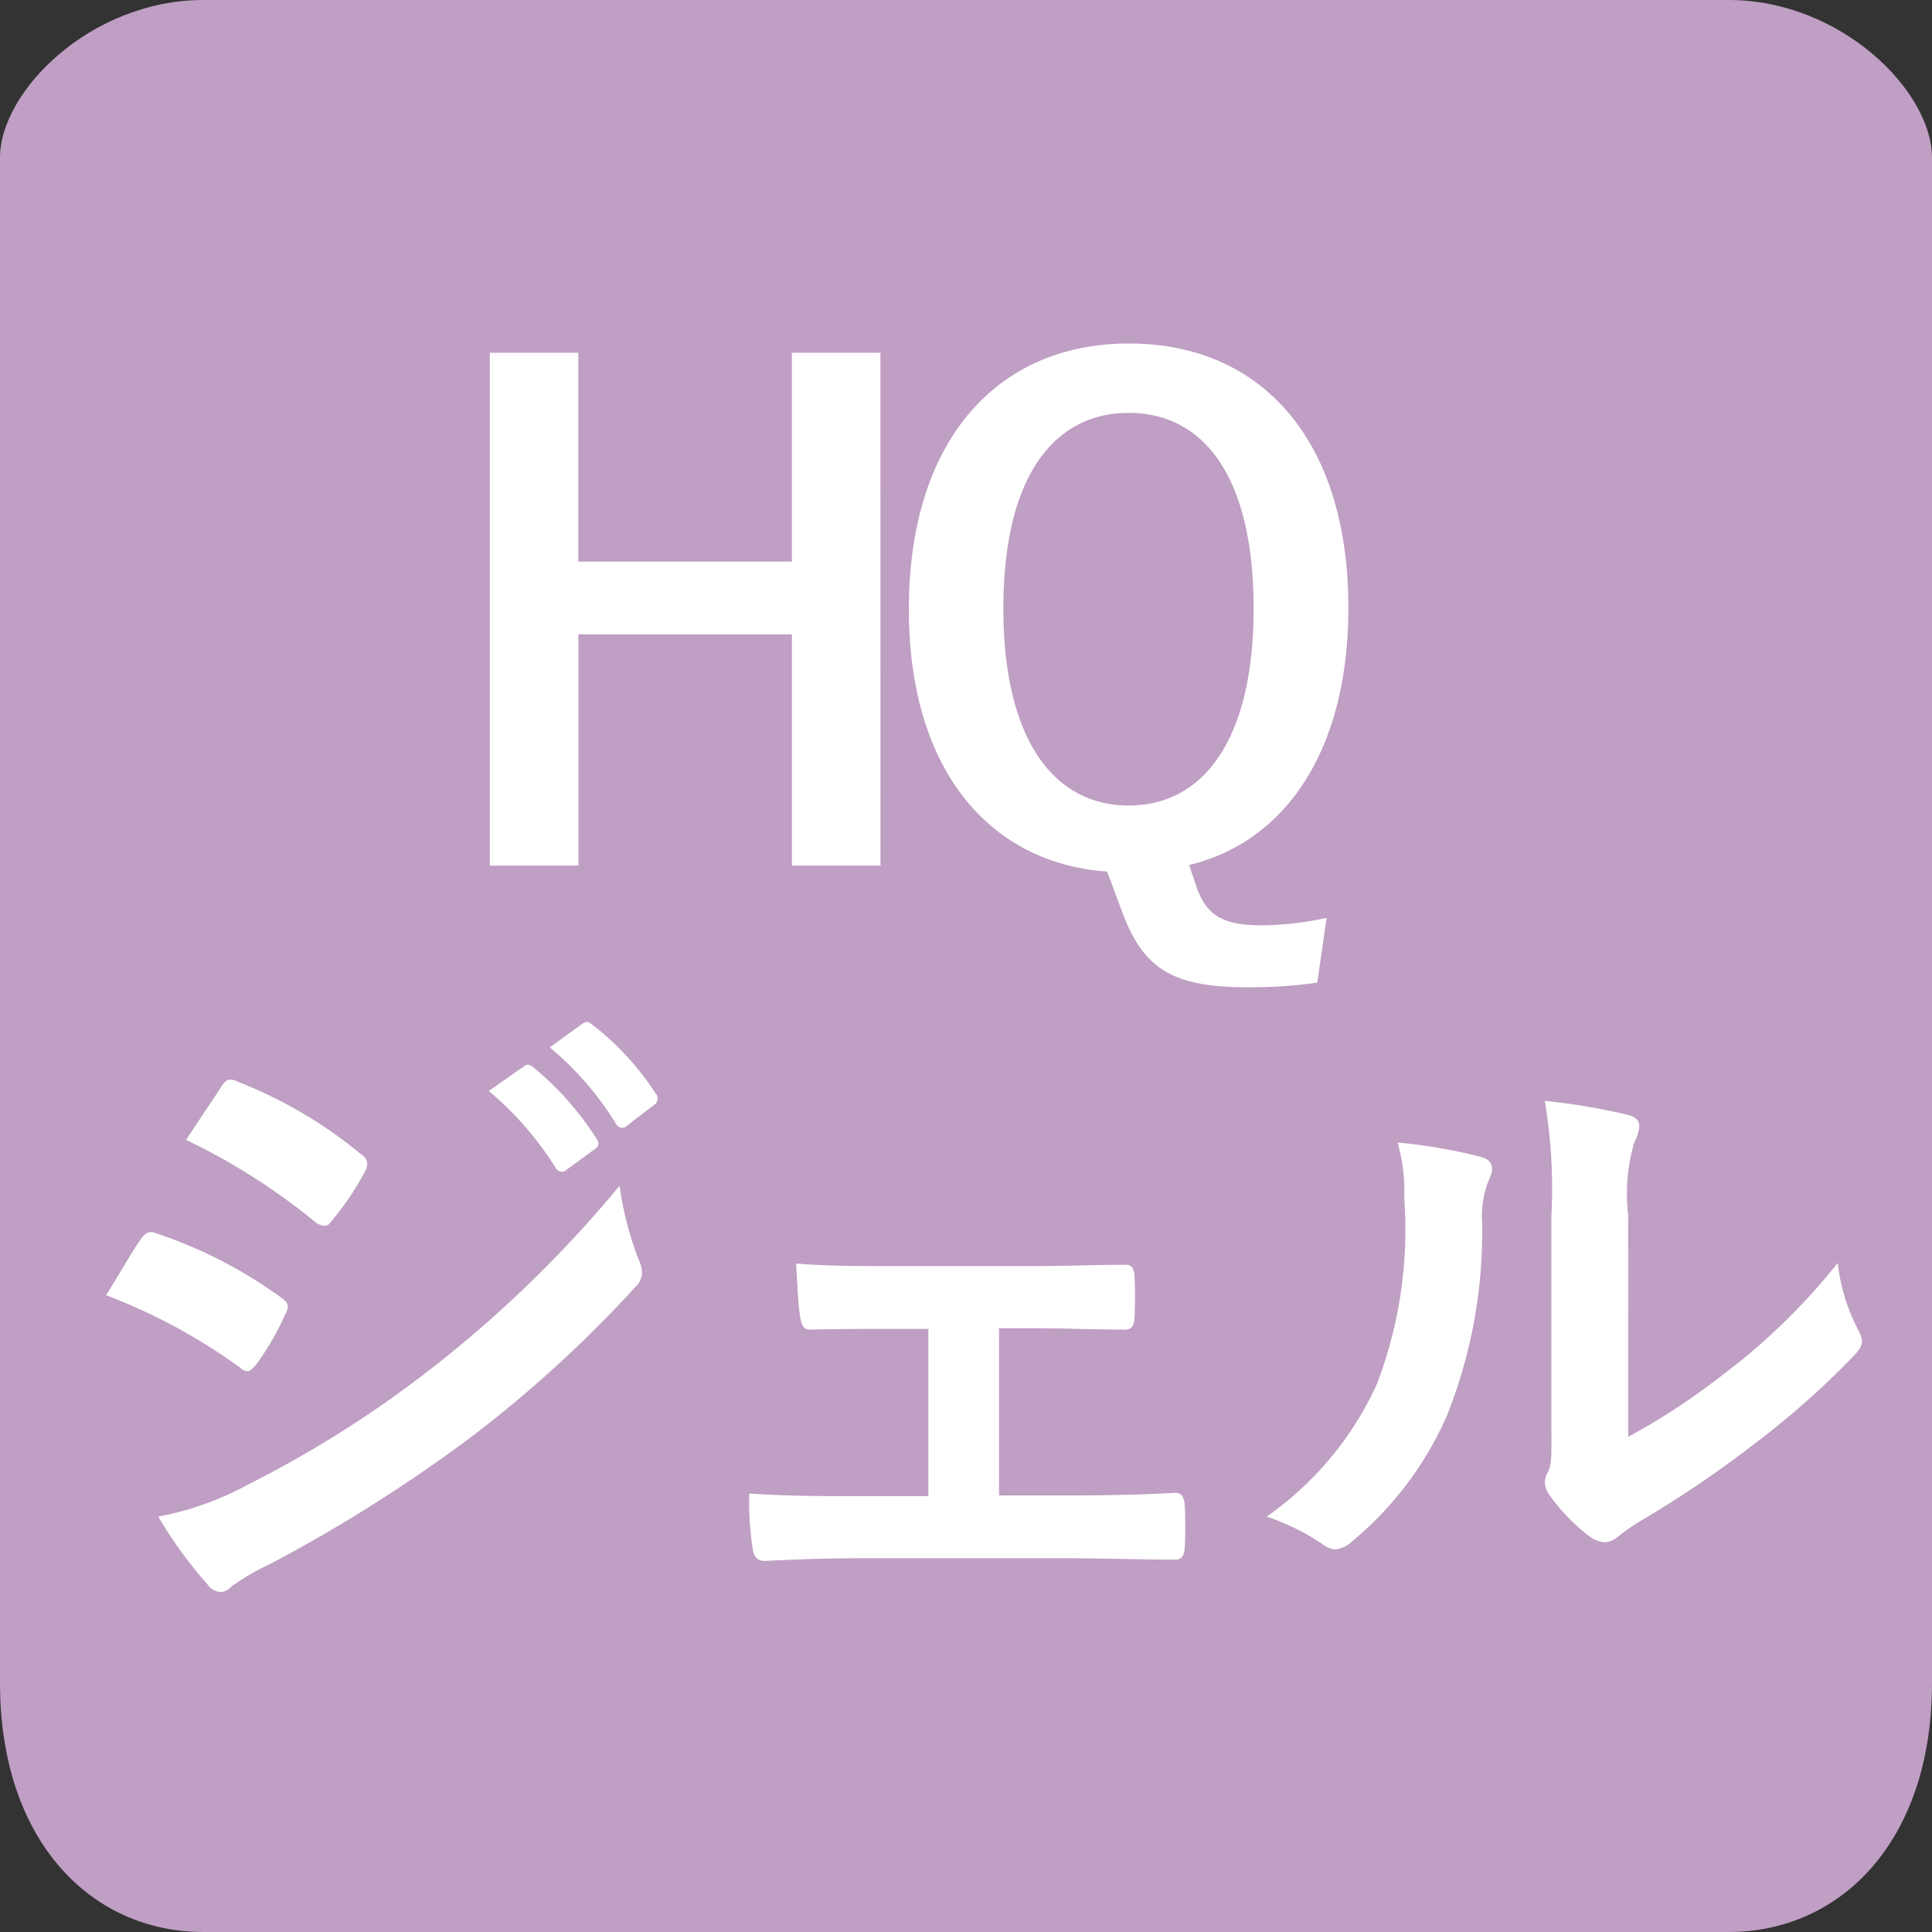 <svg xmlns="http://www.w3.org/2000/svg" width="38" height="38" viewBox="0 0 38 38"><rect x="0" y="0" width="38" height="38" fill="#333333" stroke="none"/><g transform="translate(-1.015)"><path d="M4.015,0h30c2.209,0,4,1.791,4,3.1v30c0,3.109-1.791,4.9-4,4.9h-30c-2.209,0-4-1.791-4-4.9V3.1C.015,1.791,1.806,0,4.015,0Z" transform="translate(1)" fill="#bf9fc3" fill-rule="evenodd"/><path d="M-1.683-10.062H-3.425v4.108h-4.2v-4.108H-9.366V.026h1.742v-4.55h4.2V.026h1.742ZM7.092,1.053A6.172,6.172,0,0,1,5.818,1.2C5.05,1.2,4.751,1,4.556.507L4.388.013c1.9-.455,3.133-2.262,3.133-5.057,0-3.328-1.729-5.2-4.316-5.2s-4.329,1.9-4.329,5.226c0,3.133,1.56,4.992,3.9,5.161L3.062.91c.416,1.131.975,1.508,2.47,1.508A9.316,9.316,0,0,0,6.91,2.327ZM3.2-8.879c1.482,0,2.457,1.261,2.457,3.848,0,2.561-.975,3.874-2.457,3.874S.735-2.47.735-5.031C.735-7.618,1.723-8.879,3.2-8.879ZM-16.913,8.475a11.4,11.4,0,0,1,2.626,1.417.252.252,0,0,0,.156.078c.052,0,.1-.052.169-.13a5.293,5.293,0,0,0,.572-.988.386.386,0,0,0,.052-.143c0-.078-.052-.13-.143-.195a9.022,9.022,0,0,0-2.5-1.274c-.117-.026-.182.039-.247.13C-16.38,7.578-16.588,7.955-16.913,8.475ZM-15.34,5.42a12.573,12.573,0,0,1,2.522,1.6.335.335,0,0,0,.195.091.145.145,0,0,0,.13-.078,5.564,5.564,0,0,0,.663-.975.315.315,0,0,0,.052-.169.206.206,0,0,0-.1-.169,8.838,8.838,0,0,0-2.444-1.443c-.156-.078-.234-.052-.325.1C-14.872,4.718-15.119,5.082-15.34,5.42Zm-.546,7.41a8.21,8.21,0,0,0,.962,1.326.335.335,0,0,0,.26.156.288.288,0,0,0,.208-.1,4.272,4.272,0,0,1,.754-.442,30.181,30.181,0,0,0,3.887-2.444,24.22,24.22,0,0,0,3.3-3,.4.4,0,0,0,.143-.3.636.636,0,0,0-.065-.247,6.492,6.492,0,0,1-.377-1.456,23.657,23.657,0,0,1-3.744,3.627,21.777,21.777,0,0,1-3.562,2.249A6.011,6.011,0,0,1-15.886,12.83Zm6.5-8.372A6.45,6.45,0,0,1-8.073,5.966a.136.136,0,0,0,.221.039l.546-.4a.131.131,0,0,0,.039-.208A5.983,5.983,0,0,0-8.5,4c-.078-.065-.13-.078-.195-.026Zm1.2-.858a6.15,6.15,0,0,1,1.3,1.5.133.133,0,0,0,.221.039l.52-.4A.15.15,0,0,0-6.11,4.5,5.429,5.429,0,0,0-7.345,3.158c-.078-.065-.117-.078-.195-.026ZM.65,9.125h.715c.533,0,1.183.026,1.69.026.195.013.247-.039.26-.247.013-.26.013-.546,0-.806-.013-.156-.052-.234-.208-.221-.572,0-1.17.026-1.755.026H-1.534c-.559,0-1.248,0-1.807-.052.026.468.039.819.078,1.04.026.2.091.273.208.26.6-.013,1.066-.013,1.6-.013h.715v3.289h-1.3c-.832,0-1.469,0-2.223-.052A5.976,5.976,0,0,0-4.2,13.428c.026.2.091.273.247.273.546-.026,1.131-.052,1.911-.052H2.041c.6,0,1.365.026,2.041.026.156.013.208-.065.221-.234.013-.273.013-.559,0-.832-.013-.169-.065-.247-.182-.247-.7.039-1.43.052-2.093.052H.65Zm12.376-2.21a3.6,3.6,0,0,1,.117-1.443.832.832,0,0,0,.1-.325c0-.1-.065-.182-.234-.221a12.406,12.406,0,0,0-1.625-.273,10.38,10.38,0,0,1,.13,2.262v4.069c0,.663.013.819-.078.988a.4.4,0,0,0-.052.195.518.518,0,0,0,.117.273,3.754,3.754,0,0,0,.78.793.554.554,0,0,0,.273.1.413.413,0,0,0,.26-.1,4.317,4.317,0,0,1,.377-.273,21.589,21.589,0,0,0,2.314-1.56,16.433,16.433,0,0,0,1.924-1.7c.143-.143.195-.234.195-.325a.647.647,0,0,0-.078-.221,3.747,3.747,0,0,1-.4-1.313,12.475,12.475,0,0,1-2.275,2.21,13.216,13.216,0,0,1-1.846,1.209ZM8.489,5.472a3.5,3.5,0,0,1,.13,1.092,8.47,8.47,0,0,1-.546,3.679A6.454,6.454,0,0,1,5.915,12.83a4.607,4.607,0,0,1,1.105.546.442.442,0,0,0,.247.1.589.589,0,0,0,.338-.169,6.7,6.7,0,0,0,1.846-2.444,9.729,9.729,0,0,0,.7-3.822,1.875,1.875,0,0,1,.156-.884c.078-.182.052-.338-.169-.4A10.51,10.51,0,0,0,8.489,5.472Z" transform="translate(20.015 17)" fill="#fff"/></g></svg>